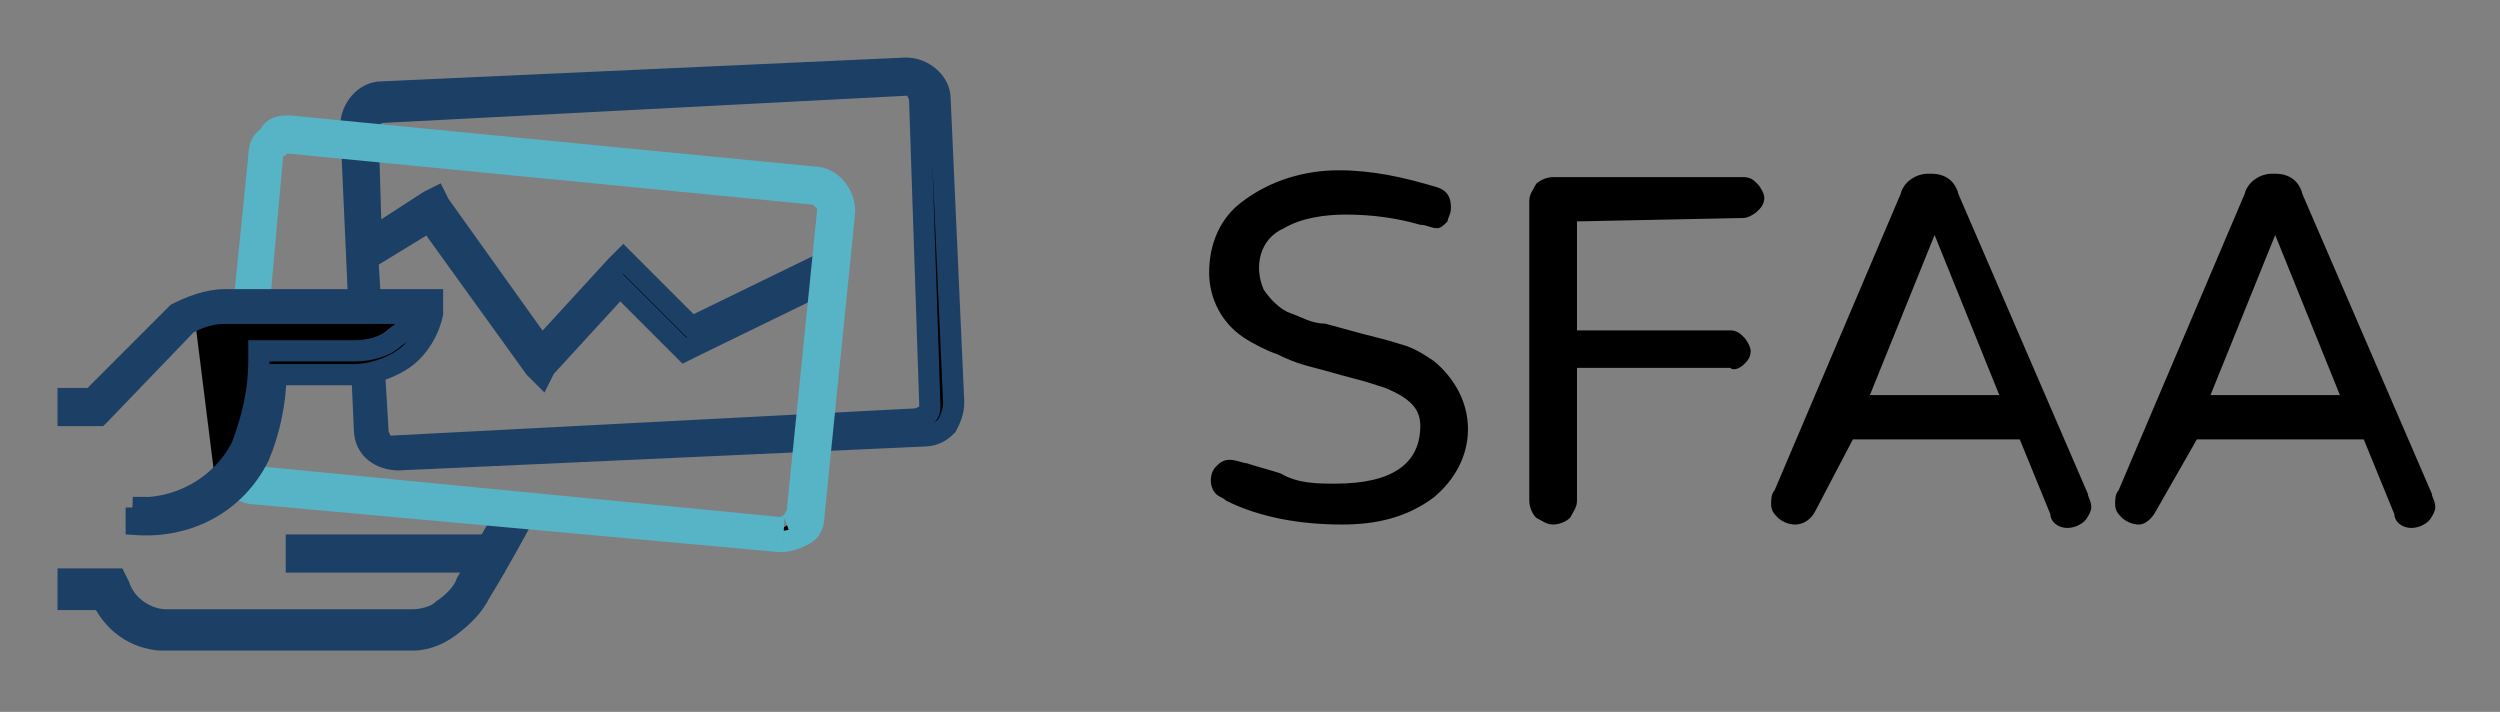 <?xml version="1.0" encoding="utf-8"?>
<!-- Generator: Adobe Illustrator 25.4.1, SVG Export Plug-In . SVG Version: 6.00 Build 0)  -->
<svg version="1.1" id="Laag_1" xmlns="http://www.w3.org/2000/svg" xmlns:xlink="http://www.w3.org/1999/xlink" x="0px" y="0px"
	 viewBox="0 0 73.4 20.9" style="enable-background:new 0 0 73.4 20.9;" xml:space="preserve">
<rect x="0" y="0" width="73.4" height="20.9" fill="#808080" stroke="none"/>
<style type="text/css">
	.st0{clip-path:url(#SVGID_00000029748428219173358760000008462312989166184859_);}
	.st1{clip-path:url(#SVGID_00000105391784462155958750000010183086836447235483_);}
	.st2{fill:#1C3F65;}
	.st3{clip-path:url(#SVGID_00000036214072619015572930000008815350508098547355_);}
	.st4{fill:none;stroke:#1C3F65;stroke-width:0.622;stroke-miterlimit:10;}
	.st5{clip-path:url(#SVGID_00000008857997347027120160000006574290325832128697_);}
	.st6{clip-path:url(#SVGID_00000105394937475054698540000015668154013053433476_);}
	.st7{fill:#57B3C6;}
	.st8{clip-path:url(#SVGID_00000171702152270990590470000004748307502418166694_);}
	.st9{fill:none;stroke:#57B3C6;stroke-width:0.622;stroke-miterlimit:10;}
	.st10{clip-path:url(#SVGID_00000108998835359315434110000015850954154325712037_);}
	.st11{clip-path:url(#SVGID_00000065768364779945818450000012308593503033130659_);}
	.st12{fill:#FFFFFF;}
	.st13{clip-path:url(#SVGID_00000052792259190537107000000016899570381123745717_);}
	.st14{clip-path:url(#SVGID_00000174579928689687726440000011876504820128437685_);}
	.st15{clip-path:url(#SVGID_00000021837484832981685710000001187328086597000383_);}
	.st16{clip-path:url(#SVGID_00000107561233925833430820000001327343148869025423_);}
	.st17{clip-path:url(#SVGID_00000115485686706406663160000005250472684612964518_);}
</style>
<g>
	<g>
		<defs>
			<rect id="SVGID_1_" x="1.6" y="1.6" width="69.9" height="17.5"/>
		</defs>
		<defs>
			<path id="SVGID_00000108269658495055249480000004264849280777376386_" d="M2,17h1.4l0.1,0.2c0.2,0.6,0.8,1,1.4,1h5h2.2
				c0.3,0,0.7-0.1,0.9-0.3c0.3-0.2,0.6-0.5,0.7-0.8c0.5-0.9,1.2-2.1,1.2-2.1l0.4,0.3c0,0-0.7,1.3-1.2,2.1c-0.2,0.4-0.5,0.7-0.9,1
				c-0.4,0.3-0.8,0.4-1.2,0.4H4.9c-0.8,0-1.5-0.4-1.9-1.2H2V17z M10.9,7l1.7-1.1l0.2-0.1L12.9,6l3,4.2l2.2-2.4l0.2-0.2l0.2,0.2
				l1.8,1.8l3.7-1.8l0.2,0.5l-3.9,1.9l-0.2,0.1l-0.1-0.1l-1.8-1.8l-2.2,2.4L15.9,11l-0.2-0.2l-3.1-4.3l-1.8,1.1l0.3,5.1l0,0
				c0,0.1,0.1,0.2,0.1,0.3c0.1,0.1,0.2,0.1,0.3,0.1l0,0l15.4-0.8l0,0c0.1,0,0.2-0.1,0.3-0.1c0.1-0.1,0.1-0.2,0.1-0.3L27,2.9l0,0
				c0-0.1-0.1-0.2-0.1-0.3c-0.1-0.1-0.2-0.1-0.3-0.1L11.2,3.3l0,0c-0.1,0-0.2,0.1-0.3,0.1c-0.1,0.1-0.1,0.2-0.1,0.3l0,0l0,0L10.9,7
				L10.9,7z M28,11.8c0,0.3-0.1,0.5-0.2,0.7c-0.2,0.2-0.4,0.3-0.7,0.3l0,0l-15.4,0.7l0,0c-0.5,0-1-0.3-1-0.9c0,0,0,0,0,0l0,0
				l-0.4-8.9l0,0c0-0.5,0.4-1,0.9-1l0,0L26.6,2c0.5,0,1,0.4,1,0.9l0,0L28,11.8L28,11.8z"/>
		</defs>
		<clipPath id="SVGID_00000134243058168200740170000013827760008206623896_">
			<use xlink:href="#SVGID_1_"  style="overflow:visible;"/>
		</clipPath>
		
			<clipPath id="SVGID_00000027606961613892556250000018407057535568852640_" style="clip-path:url(#SVGID_00000134243058168200740170000013827760008206623896_);">
			<use xlink:href="#SVGID_00000108269658495055249480000004264849280777376386_"  style="overflow:visible;"/>
		</clipPath>
		<g style="clip-path:url(#SVGID_00000027606961613892556250000018407057535568852640_);">
			<rect x="0.4" y="0.4" class="st2" width="29.2" height="19.8"/>
		</g>
	</g>
	<g>
		<defs>
			<rect id="SVGID_00000037670952334949484480000018056858009058584251_" x="1.6" y="1.6" width="69.9" height="17.5"/>
		</defs>
		<clipPath id="SVGID_00000151535483938323668980000010699399283528146876_">
			<use xlink:href="#SVGID_00000037670952334949484480000018056858009058584251_"  style="overflow:visible;"/>
		</clipPath>
		<g style="clip-path:url(#SVGID_00000151535483938323668980000010699399283528146876_);">
			<path class="st4" d="M2,17h1.4l0.1,0.2c0.2,0.6,0.8,1,1.4,1h5h2.2c0.3,0,0.7-0.1,0.9-0.3c0.3-0.2,0.6-0.5,0.7-0.8
				c0.5-0.9,1.2-2.1,1.2-2.1l0.4,0.3c0,0-0.7,1.3-1.2,2.1c-0.2,0.4-0.5,0.7-0.9,1c-0.4,0.3-0.8,0.4-1.2,0.4H4.9
				c-0.8,0-1.5-0.4-1.9-1.2H2V17z M10.9,7l1.7-1.1l0.2-0.1L12.9,6l3,4.2l2.2-2.4l0.2-0.2l0.2,0.2l1.8,1.8l3.7-1.8l0.2,0.5l-3.9,1.9
				l-0.2,0.1l-0.1-0.1l-1.8-1.8l-2.2,2.4L15.9,11l-0.2-0.2l-3.1-4.3l-1.8,1.1l0.3,5.1l0,0c0,0.1,0.1,0.2,0.1,0.3
				c0.1,0.1,0.2,0.1,0.3,0.1l0,0l15.4-0.8l0,0c0.1,0,0.2-0.1,0.3-0.1c0.1-0.1,0.1-0.2,0.1-0.3L27,2.9l0,0c0-0.1-0.1-0.2-0.1-0.3
				c-0.1-0.1-0.2-0.1-0.3-0.1L11.2,3.3l0,0c-0.1,0-0.2,0.1-0.3,0.1c-0.1,0.1-0.1,0.2-0.1,0.3l0,0l0,0L10.9,7L10.9,7z M28,11.8
				c0,0.3-0.1,0.5-0.2,0.7c-0.2,0.2-0.4,0.3-0.7,0.3l0,0l-15.4,0.7l0,0c-0.5,0-1-0.3-1-0.9c0,0,0,0,0,0l0,0l-0.4-8.9l0,0
				c0-0.5,0.4-1,0.9-1l0,0L26.6,2c0.5,0,1,0.4,1,0.9l0,0L28,11.8L28,11.8z"/>
		</g>
	</g>
	<g>
		<defs>
			<rect id="SVGID_00000143616911743044637450000006718494210506302112_" x="1.6" y="1.6" width="69.9" height="17.5"/>
		</defs>
		<defs>
			<path id="SVGID_00000072244026943486730460000002087702004943766183_" d="M23.9,15.1L23.9,15.1c0,0.3-0.1,0.5-0.3,0.6
				c-0.2,0.1-0.4,0.2-0.7,0.2l0,0L7.5,14.5l0,0c-0.2,0-0.5-0.1-0.6-0.3c-0.2-0.2-0.2-0.4-0.2-0.7l0,0l0.9-8.9c0-0.3,0.1-0.5,0.3-0.6
				C8,3.7,8.3,3.7,8.5,3.7l15.4,1.5l0,0c0.5,0,0.9,0.5,0.9,1l0,0L23.9,15.1z M23.2,15.4c0.1-0.1,0.1-0.2,0.2-0.3l0,0l0.9-8.9l0,0
				c0-0.1,0-0.2-0.1-0.3c-0.1-0.1-0.2-0.2-0.3-0.2l0,0L8.5,4.2c-0.1,0-0.2,0-0.3,0.1C8,4.4,8,4.5,8,4.6l-0.8,8.9l0,0
				c0,0.1,0,0.2,0.1,0.3c0.1,0.1,0.2,0.2,0.3,0.2l0,0l15.4,1.5l0,0C23,15.5,23.1,15.4,23.2,15.4z M23.4,15.1L23.4,15.1z"/>
		</defs>
		<clipPath id="SVGID_00000098913773375758956440000013566808566253268864_">
			<use xlink:href="#SVGID_00000143616911743044637450000006718494210506302112_"  style="overflow:visible;"/>
		</clipPath>
		
			<clipPath id="SVGID_00000177457597912514018750000009456694060462505642_" style="clip-path:url(#SVGID_00000098913773375758956440000013566808566253268864_);">
			<use xlink:href="#SVGID_00000072244026943486730460000002087702004943766183_"  style="overflow:visible;"/>
		</clipPath>
		<g style="clip-path:url(#SVGID_00000177457597912514018750000009456694060462505642_);">
			<rect x="5.1" y="2.1" class="st7" width="21.3" height="15.4"/>
		</g>
	</g>
	<g>
		<defs>
			<rect id="SVGID_00000169558710159388592750000017485780891457362069_" x="1.6" y="1.6" width="69.9" height="17.5"/>
		</defs>
		<clipPath id="SVGID_00000177452182776547500170000001069083816715161270_">
			<use xlink:href="#SVGID_00000169558710159388592750000017485780891457362069_"  style="overflow:visible;"/>
		</clipPath>
		<g style="clip-path:url(#SVGID_00000177452182776547500170000001069083816715161270_);">
			<path class="st9" d="M23.9,15.1L23.9,15.1c0,0.3-0.1,0.5-0.3,0.6c-0.2,0.1-0.4,0.2-0.7,0.2l0,0L7.5,14.5l0,0
				c-0.2,0-0.5-0.1-0.6-0.3c-0.2-0.2-0.2-0.4-0.2-0.7l0,0l0.9-8.9c0-0.3,0.1-0.5,0.3-0.6C8,3.7,8.3,3.7,8.5,3.7l15.4,1.5l0,0
				c0.5,0,0.9,0.5,0.9,1l0,0L23.9,15.1z M23.2,15.4c0.1-0.1,0.1-0.2,0.2-0.3l0,0l0.9-8.9l0,0c0-0.1,0-0.2-0.1-0.3
				c-0.1-0.1-0.2-0.2-0.3-0.2l0,0L8.5,4.2c-0.1,0-0.2,0-0.3,0.1C8,4.4,8,4.5,8,4.6l-0.8,8.9l0,0c0,0.1,0,0.2,0.1,0.3
				c0.1,0.1,0.2,0.2,0.3,0.2l0,0l15.4,1.5l0,0C23,15.5,23.1,15.4,23.2,15.4z M23.4,15.1L23.4,15.1z"/>
		</g>
	</g>
	<g>
		<defs>
			<rect id="SVGID_00000042703043953574160360000017374790723875608236_" x="1.6" y="1.6" width="69.9" height="17.5"/>
		</defs>
		<defs>
			<polygon id="SVGID_00000182518019495725875140000002173780272097377428_" points="5.7,9.2 11.9,9.2 11.9,10.8 7.6,10.8 6.4,14.8 
				5.7,9.2 			"/>
		</defs>
		<clipPath id="SVGID_00000077323599340921375280000006152823906929730727_">
			<use xlink:href="#SVGID_00000042703043953574160360000017374790723875608236_"  style="overflow:visible;"/>
		</clipPath>
		
			<clipPath id="SVGID_00000105426062630832939020000017326670471772020403_" style="clip-path:url(#SVGID_00000077323599340921375280000006152823906929730727_);">
			<use xlink:href="#SVGID_00000182518019495725875140000002173780272097377428_"  style="overflow:visible;"/>
		</clipPath>
		<g style="clip-path:url(#SVGID_00000105426062630832939020000017326670471772020403_);">
			<rect x="4.1" y="7.6" class="st12" width="9.4" height="8.7"/>
		</g>
	</g>
	<g>
		<defs>
			<rect id="SVGID_00000168088071248681662730000011757198306615594905_" x="1.6" y="1.6" width="69.9" height="17.5"/>
		</defs>
		<defs>
			<path id="SVGID_00000051370300960867282940000002385493704490654628_" d="M3.9,14.9c1.3,0.1,2.6-0.6,3.2-1.8
				c0.3-0.8,0.5-1.6,0.5-2.5v-0.3h2.8c0.4,0,0.9-0.1,1.2-0.4c0.3-0.2,0.5-0.4,0.6-0.7H6.6c-0.4,0-0.7,0.1-1.1,0.3L3,12.1l-0.1,0.1H2
				v-0.5h0.7l2.5-2.5l0,0l0,0c0.4-0.2,0.9-0.4,1.4-0.4h6.1v0.4c-0.1,0.5-0.4,1-0.8,1.3c-0.4,0.3-1,0.5-1.5,0.5H8.1
				c0,0.8-0.2,1.7-0.5,2.4c-0.7,1.4-2.1,2.1-3.6,2V14.9L3.9,14.9z M8.7,16h5.8v0.5H8.7V16z"/>
		</defs>
		<clipPath id="SVGID_00000119836684233202415630000003866844571454472097_">
			<use xlink:href="#SVGID_00000168088071248681662730000011757198306615594905_"  style="overflow:visible;"/>
		</clipPath>
		
			<clipPath id="SVGID_00000018231755346436823530000015131578454956656543_" style="clip-path:url(#SVGID_00000119836684233202415630000003866844571454472097_);">
			<use xlink:href="#SVGID_00000051370300960867282940000002385493704490654628_"  style="overflow:visible;"/>
		</clipPath>
		<g style="clip-path:url(#SVGID_00000018231755346436823530000015131578454956656543_);">
			<rect x="0.4" y="7.1" class="st2" width="15.7" height="10.9"/>
		</g>
	</g>
	<g>
		<defs>
			<rect id="SVGID_00000145753170898351067620000002354684192722682248_" x="1.6" y="1.6" width="69.9" height="17.5"/>
		</defs>
		<clipPath id="SVGID_00000160174462800793846000000010824393915412079501_">
			<use xlink:href="#SVGID_00000145753170898351067620000002354684192722682248_"  style="overflow:visible;"/>
		</clipPath>
		<g style="clip-path:url(#SVGID_00000160174462800793846000000010824393915412079501_);">
			<path class="st4" d="M3.9,14.9c1.3,0.1,2.6-0.6,3.2-1.8c0.3-0.8,0.5-1.6,0.5-2.5v-0.3h2.8c0.4,0,0.9-0.1,1.2-0.4
				c0.3-0.2,0.5-0.4,0.6-0.7H6.6c-0.4,0-0.7,0.1-1.1,0.3L3,12.1l-0.1,0.1H2v-0.5h0.7l2.5-2.5l0,0l0,0c0.4-0.2,0.9-0.4,1.4-0.4h6.1
				v0.4c-0.1,0.5-0.4,1-0.8,1.3c-0.4,0.3-1,0.5-1.5,0.5H8.1c0,0.8-0.2,1.7-0.5,2.4c-0.7,1.4-2.1,2.1-3.6,2V14.9L3.9,14.9z M8.7,16
				h5.8v0.5H8.7V16z"/>
		</g>
	</g>
	<g>
		<defs>
			<rect id="SVGID_00000157277893953245693890000018273138420214034355_" x="1.6" y="1.6" width="69.9" height="17.5"/>
		</defs>
		<defs>
			<path id="SVGID_00000036220713297008560540000013379268805055279538_" d="M39.2,14.2c1.7,0,2.5-0.6,2.5-1.7c0-0.5-0.3-0.8-1-1.1
				c-0.3-0.1-0.6-0.2-1-0.3c-0.4-0.1-0.7-0.2-1.1-0.3c-0.4-0.1-0.7-0.2-1.1-0.4c-0.3-0.1-0.7-0.3-1-0.5c-0.6-0.4-1-1.1-1-1.9
				c0-0.8,0.3-1.6,1-2.1c0.8-0.6,1.8-0.9,2.8-0.9c1,0,1.9,0.2,2.9,0.5c0.3,0.1,0.4,0.3,0.4,0.6c0,0.2-0.1,0.3-0.1,0.4
				c-0.1,0.1-0.2,0.2-0.3,0.2c-0.2,0-0.3-0.1-0.5-0.1c-0.7-0.2-1.4-0.3-2.2-0.3c-0.6,0-1.3,0.1-1.8,0.4c-0.7,0.3-0.9,1.1-0.6,1.8
				c0.2,0.3,0.5,0.6,0.8,0.7c0.3,0.1,0.6,0.3,1,0.3L40,9.8c0.4,0.1,0.8,0.2,1.1,0.3c0.4,0.1,0.7,0.3,1,0.5c0.6,0.5,1,1.2,1,2
				c0,0.8-0.4,1.5-1,2c-0.8,0.6-1.7,0.8-2.7,0.8c-1.2,0-2.4-0.2-3.4-0.7c-0.1-0.1-0.2-0.1-0.3-0.2c-0.2-0.2-0.2-0.6,0-0.8
				c0.1-0.1,0.2-0.2,0.4-0.2c0.2,0,0.4,0.1,0.5,0.1c0.3,0.1,0.7,0.2,1,0.3C38.1,14.2,38.7,14.2,39.2,14.2L39.2,14.2z M46.3,6.5v3.2
				h4.5c0.2,0,0.3,0.1,0.4,0.2c0.1,0.1,0.2,0.3,0.2,0.4c0,0.2-0.1,0.3-0.2,0.4c-0.1,0.1-0.3,0.2-0.4,0.1h-4.5v3.9
				c0,0.2-0.1,0.3-0.2,0.5c-0.1,0.1-0.3,0.2-0.5,0.2c-0.2,0-0.3-0.1-0.5-0.2c-0.1-0.1-0.2-0.3-0.2-0.5V5.9c0-0.2,0.1-0.3,0.2-0.5
				c0.1-0.1,0.3-0.2,0.5-0.2h5.6c0.2,0,0.3,0.1,0.4,0.2c0.1,0.1,0.2,0.3,0.2,0.4c0,0.2-0.1,0.3-0.2,0.4c-0.1,0.1-0.3,0.2-0.4,0.2
				L46.3,6.5z M61.3,14.5c0,0.1,0.1,0.2,0.1,0.4c0,0.1-0.1,0.3-0.2,0.4c-0.1,0.1-0.3,0.2-0.5,0.2c-0.3,0-0.5-0.2-0.5-0.4l-0.9-2.2
				h-4.9L53.3,15c-0.1,0.2-0.3,0.4-0.6,0.4c-0.2,0-0.4-0.1-0.5-0.2c-0.1-0.1-0.2-0.2-0.2-0.4c0-0.1,0-0.3,0.1-0.4l3.7-8.7
				c0.1-0.4,0.5-0.6,0.8-0.6h0.1c0.4,0,0.7,0.2,0.8,0.6L61.3,14.5z M58.7,11.6l-1.9-4.7l-1.9,4.7H58.7z M71.4,14.5
				c0,0.1,0.1,0.2,0.1,0.4c0,0.1-0.1,0.3-0.2,0.4c-0.1,0.1-0.3,0.2-0.5,0.2c-0.3,0-0.5-0.2-0.5-0.4l-0.9-2.2h-4.9L63.3,15
				c-0.1,0.2-0.3,0.4-0.5,0.4c-0.2,0-0.4-0.1-0.5-0.2c-0.1-0.1-0.2-0.2-0.2-0.4c0-0.1,0-0.3,0.1-0.4l3.7-8.7
				c0.1-0.4,0.5-0.6,0.8-0.6h0.1c0.4,0,0.7,0.2,0.8,0.6L71.4,14.5z M68.7,11.6l-1.9-4.7l-1.9,4.7H68.7z"/>
		</defs>
		<clipPath id="SVGID_00000008140124548524345890000001060414532439517086_">
			<use xlink:href="#SVGID_00000157277893953245693890000018273138420214034355_"  style="overflow:visible;"/>
		</clipPath>
		
			<clipPath id="SVGID_00000164506964222896346900000001025821442272826521_" style="clip-path:url(#SVGID_00000008140124548524345890000001060414532439517086_);">
			<use xlink:href="#SVGID_00000036220713297008560540000013379268805055279538_"  style="overflow:visible;"/>
		</clipPath>
		<g style="clip-path:url(#SVGID_00000164506964222896346900000001025821442272826521_);">
			<rect x="33.9" y="3.6" class="st2" width="39.1" height="13.5"/>
		</g>
	</g>
</g>
</svg>
